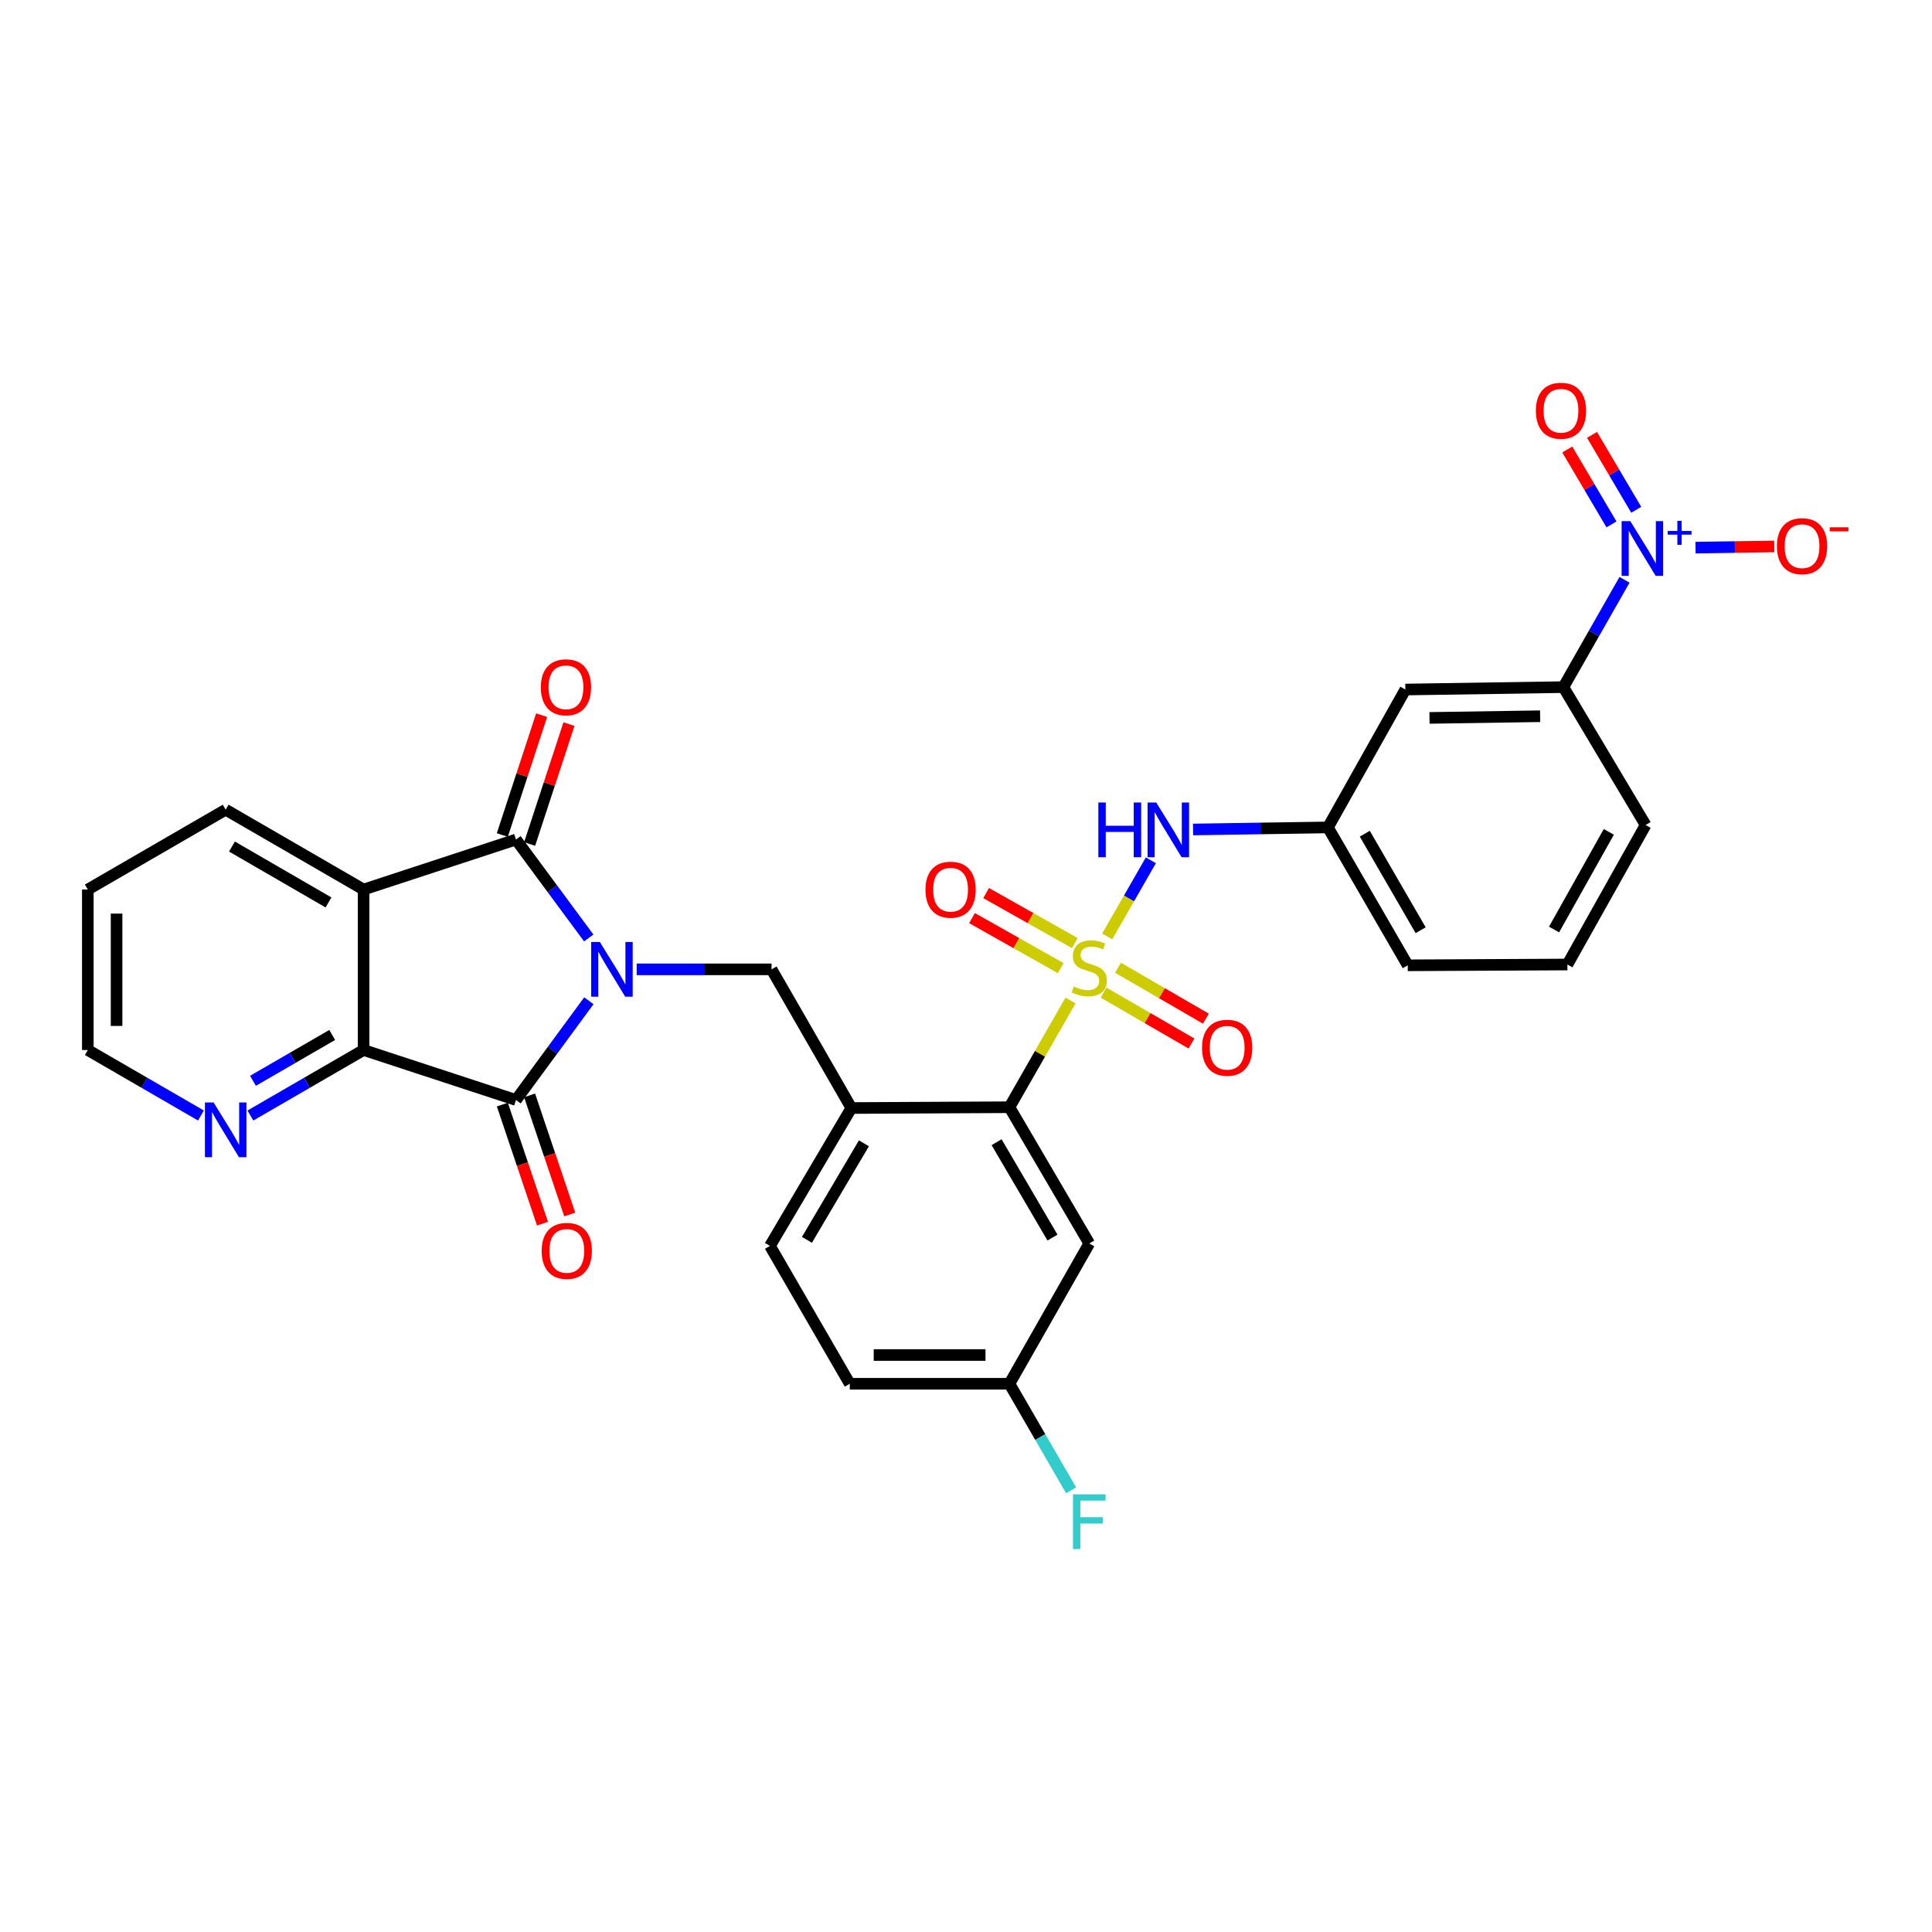 <?xml version='1.0' encoding='iso-8859-1'?>
<svg version='1.1' baseProfile='full'
              xmlns='http://www.w3.org/2000/svg'
                      xmlns:rdkit='http://www.rdkit.org/xml'
                      xmlns:xlink='http://www.w3.org/1999/xlink'
                  xml:space='preserve'
width='1000px' height='1000px' viewBox='0 0 1000 1000'>
<!-- END OF HEADER -->
<rect style='opacity:1.0;fill:#FFFFFF;stroke:none' width='1000' height='1000' x='0' y='0'> </rect>
<path class='bond-1' d='M 304.726,485.485 L 285.897,460.012' style='fill:none;fill-rule:evenodd;stroke:#0000FF;stroke-width:6px;stroke-linecap:butt;stroke-linejoin:miter;stroke-opacity:1' />
<path class='bond-1' d='M 285.897,460.012 L 267.067,434.538' style='fill:none;fill-rule:evenodd;stroke:#000000;stroke-width:6px;stroke-linecap:butt;stroke-linejoin:miter;stroke-opacity:1' />
<path class='bond-2' d='M 304.795,517.992 L 285.931,543.672' style='fill:none;fill-rule:evenodd;stroke:#0000FF;stroke-width:6px;stroke-linecap:butt;stroke-linejoin:miter;stroke-opacity:1' />
<path class='bond-2' d='M 285.931,543.672 L 267.067,569.352' style='fill:none;fill-rule:evenodd;stroke:#000000;stroke-width:6px;stroke-linecap:butt;stroke-linejoin:miter;stroke-opacity:1' />
<path class='bond-7' d='M 329.542,501.734 L 364.447,501.734' style='fill:none;fill-rule:evenodd;stroke:#0000FF;stroke-width:6px;stroke-linecap:butt;stroke-linejoin:miter;stroke-opacity:1' />
<path class='bond-7' d='M 364.447,501.734 L 399.352,501.734' style='fill:none;fill-rule:evenodd;stroke:#000000;stroke-width:6px;stroke-linecap:butt;stroke-linejoin:miter;stroke-opacity:1' />
<path class='bond-0' d='M 554.097,517.851 L 538.287,545.474' style='fill:none;fill-rule:evenodd;stroke:#CCCC00;stroke-width:6px;stroke-linecap:butt;stroke-linejoin:miter;stroke-opacity:1' />
<path class='bond-0' d='M 538.287,545.474 L 522.476,573.098' style='fill:none;fill-rule:evenodd;stroke:#000000;stroke-width:6px;stroke-linecap:butt;stroke-linejoin:miter;stroke-opacity:1' />
<path class='bond-9' d='M 573.08,484.715 L 584.384,465.001' style='fill:none;fill-rule:evenodd;stroke:#CCCC00;stroke-width:6px;stroke-linecap:butt;stroke-linejoin:miter;stroke-opacity:1' />
<path class='bond-9' d='M 584.384,465.001 L 595.688,445.286' style='fill:none;fill-rule:evenodd;stroke:#0000FF;stroke-width:6px;stroke-linecap:butt;stroke-linejoin:miter;stroke-opacity:1' />
<path class='bond-11' d='M 571.217,513.784 L 593.961,526.96' style='fill:none;fill-rule:evenodd;stroke:#CCCC00;stroke-width:6px;stroke-linecap:butt;stroke-linejoin:miter;stroke-opacity:1' />
<path class='bond-11' d='M 593.961,526.96 L 616.706,540.135' style='fill:none;fill-rule:evenodd;stroke:#FF0000;stroke-width:6px;stroke-linecap:butt;stroke-linejoin:miter;stroke-opacity:1' />
<path class='bond-11' d='M 578.676,500.907 L 601.421,514.083' style='fill:none;fill-rule:evenodd;stroke:#CCCC00;stroke-width:6px;stroke-linecap:butt;stroke-linejoin:miter;stroke-opacity:1' />
<path class='bond-11' d='M 601.421,514.083 L 624.165,527.259' style='fill:none;fill-rule:evenodd;stroke:#FF0000;stroke-width:6px;stroke-linecap:butt;stroke-linejoin:miter;stroke-opacity:1' />
<path class='bond-12' d='M 556.318,488.129 L 533.366,475.19' style='fill:none;fill-rule:evenodd;stroke:#CCCC00;stroke-width:6px;stroke-linecap:butt;stroke-linejoin:miter;stroke-opacity:1' />
<path class='bond-12' d='M 533.366,475.19 L 510.414,462.251' style='fill:none;fill-rule:evenodd;stroke:#FF0000;stroke-width:6px;stroke-linecap:butt;stroke-linejoin:miter;stroke-opacity:1' />
<path class='bond-12' d='M 549.01,501.092 L 526.058,488.153' style='fill:none;fill-rule:evenodd;stroke:#CCCC00;stroke-width:6px;stroke-linecap:butt;stroke-linejoin:miter;stroke-opacity:1' />
<path class='bond-12' d='M 526.058,488.153 L 503.106,475.214' style='fill:none;fill-rule:evenodd;stroke:#FF0000;stroke-width:6px;stroke-linecap:butt;stroke-linejoin:miter;stroke-opacity:1' />
<path class='bond-3' d='M 267.067,434.538 L 188.189,460.423' style='fill:none;fill-rule:evenodd;stroke:#000000;stroke-width:6px;stroke-linecap:butt;stroke-linejoin:miter;stroke-opacity:1' />
<path class='bond-17' d='M 274.137,436.857 L 284.314,405.832' style='fill:none;fill-rule:evenodd;stroke:#000000;stroke-width:6px;stroke-linecap:butt;stroke-linejoin:miter;stroke-opacity:1' />
<path class='bond-17' d='M 284.314,405.832 L 294.491,374.806' style='fill:none;fill-rule:evenodd;stroke:#FF0000;stroke-width:6px;stroke-linecap:butt;stroke-linejoin:miter;stroke-opacity:1' />
<path class='bond-17' d='M 259.997,432.219 L 270.174,401.194' style='fill:none;fill-rule:evenodd;stroke:#000000;stroke-width:6px;stroke-linecap:butt;stroke-linejoin:miter;stroke-opacity:1' />
<path class='bond-17' d='M 270.174,401.194 L 280.351,370.168' style='fill:none;fill-rule:evenodd;stroke:#FF0000;stroke-width:6px;stroke-linecap:butt;stroke-linejoin:miter;stroke-opacity:1' />
<path class='bond-4' d='M 267.067,569.352 L 188.189,543.484' style='fill:none;fill-rule:evenodd;stroke:#000000;stroke-width:6px;stroke-linecap:butt;stroke-linejoin:miter;stroke-opacity:1' />
<path class='bond-18' d='M 260.016,571.729 L 270.405,602.553' style='fill:none;fill-rule:evenodd;stroke:#000000;stroke-width:6px;stroke-linecap:butt;stroke-linejoin:miter;stroke-opacity:1' />
<path class='bond-18' d='M 270.405,602.553 L 280.794,633.377' style='fill:none;fill-rule:evenodd;stroke:#FF0000;stroke-width:6px;stroke-linecap:butt;stroke-linejoin:miter;stroke-opacity:1' />
<path class='bond-18' d='M 274.118,566.976 L 284.507,597.8' style='fill:none;fill-rule:evenodd;stroke:#000000;stroke-width:6px;stroke-linecap:butt;stroke-linejoin:miter;stroke-opacity:1' />
<path class='bond-18' d='M 284.507,597.8 L 294.896,628.624' style='fill:none;fill-rule:evenodd;stroke:#FF0000;stroke-width:6px;stroke-linecap:butt;stroke-linejoin:miter;stroke-opacity:1' />
<path class='bond-23' d='M 188.189,460.423 L 116.809,419.095' style='fill:none;fill-rule:evenodd;stroke:#000000;stroke-width:6px;stroke-linecap:butt;stroke-linejoin:miter;stroke-opacity:1' />
<path class='bond-23' d='M 170.026,467.102 L 120.06,438.172' style='fill:none;fill-rule:evenodd;stroke:#000000;stroke-width:6px;stroke-linecap:butt;stroke-linejoin:miter;stroke-opacity:1' />
<path class='bond-31' d='M 188.189,460.423 L 188.189,543.484' style='fill:none;fill-rule:evenodd;stroke:#000000;stroke-width:6px;stroke-linecap:butt;stroke-linejoin:miter;stroke-opacity:1' />
<path class='bond-15' d='M 188.189,543.484 L 158.9,560.435' style='fill:none;fill-rule:evenodd;stroke:#000000;stroke-width:6px;stroke-linecap:butt;stroke-linejoin:miter;stroke-opacity:1' />
<path class='bond-15' d='M 158.9,560.435 L 129.611,577.387' style='fill:none;fill-rule:evenodd;stroke:#0000FF;stroke-width:6px;stroke-linecap:butt;stroke-linejoin:miter;stroke-opacity:1' />
<path class='bond-15' d='M 171.948,535.69 L 151.446,547.556' style='fill:none;fill-rule:evenodd;stroke:#000000;stroke-width:6px;stroke-linecap:butt;stroke-linejoin:miter;stroke-opacity:1' />
<path class='bond-15' d='M 151.446,547.556 L 130.944,559.422' style='fill:none;fill-rule:evenodd;stroke:#0000FF;stroke-width:6px;stroke-linecap:butt;stroke-linejoin:miter;stroke-opacity:1' />
<path class='bond-5' d='M 840.85,300.108 L 825.03,327.88' style='fill:none;fill-rule:evenodd;stroke:#0000FF;stroke-width:6px;stroke-linecap:butt;stroke-linejoin:miter;stroke-opacity:1' />
<path class='bond-5' d='M 825.03,327.88 L 809.21,355.652' style='fill:none;fill-rule:evenodd;stroke:#000000;stroke-width:6px;stroke-linecap:butt;stroke-linejoin:miter;stroke-opacity:1' />
<path class='bond-16' d='M 877.603,283.462 L 897.978,283.15' style='fill:none;fill-rule:evenodd;stroke:#0000FF;stroke-width:6px;stroke-linecap:butt;stroke-linejoin:miter;stroke-opacity:1' />
<path class='bond-16' d='M 897.978,283.15 L 918.353,282.839' style='fill:none;fill-rule:evenodd;stroke:#FF0000;stroke-width:6px;stroke-linecap:butt;stroke-linejoin:miter;stroke-opacity:1' />
<path class='bond-19' d='M 846.917,263.869 L 835.472,244.484' style='fill:none;fill-rule:evenodd;stroke:#0000FF;stroke-width:6px;stroke-linecap:butt;stroke-linejoin:miter;stroke-opacity:1' />
<path class='bond-19' d='M 835.472,244.484 L 824.028,225.098' style='fill:none;fill-rule:evenodd;stroke:#FF0000;stroke-width:6px;stroke-linecap:butt;stroke-linejoin:miter;stroke-opacity:1' />
<path class='bond-19' d='M 834.102,271.434 L 822.658,252.049' style='fill:none;fill-rule:evenodd;stroke:#0000FF;stroke-width:6px;stroke-linecap:butt;stroke-linejoin:miter;stroke-opacity:1' />
<path class='bond-19' d='M 822.658,252.049 L 811.213,232.664' style='fill:none;fill-rule:evenodd;stroke:#FF0000;stroke-width:6px;stroke-linecap:butt;stroke-linejoin:miter;stroke-opacity:1' />
<path class='bond-6' d='M 522.476,573.098 L 440.663,573.511' style='fill:none;fill-rule:evenodd;stroke:#000000;stroke-width:6px;stroke-linecap:butt;stroke-linejoin:miter;stroke-opacity:1' />
<path class='bond-13' d='M 522.476,573.098 L 563.804,643.617' style='fill:none;fill-rule:evenodd;stroke:#000000;stroke-width:6px;stroke-linecap:butt;stroke-linejoin:miter;stroke-opacity:1' />
<path class='bond-13' d='M 515.837,591.2 L 544.766,640.564' style='fill:none;fill-rule:evenodd;stroke:#000000;stroke-width:6px;stroke-linecap:butt;stroke-linejoin:miter;stroke-opacity:1' />
<path class='bond-8' d='M 399.352,501.734 L 440.663,573.511' style='fill:none;fill-rule:evenodd;stroke:#000000;stroke-width:6px;stroke-linecap:butt;stroke-linejoin:miter;stroke-opacity:1' />
<path class='bond-21' d='M 440.663,573.511 L 398.533,644.882' style='fill:none;fill-rule:evenodd;stroke:#000000;stroke-width:6px;stroke-linecap:butt;stroke-linejoin:miter;stroke-opacity:1' />
<path class='bond-21' d='M 447.159,591.781 L 417.668,641.741' style='fill:none;fill-rule:evenodd;stroke:#000000;stroke-width:6px;stroke-linecap:butt;stroke-linejoin:miter;stroke-opacity:1' />
<path class='bond-20' d='M 617.525,429.34 L 652.429,428.806' style='fill:none;fill-rule:evenodd;stroke:#0000FF;stroke-width:6px;stroke-linecap:butt;stroke-linejoin:miter;stroke-opacity:1' />
<path class='bond-20' d='M 652.429,428.806 L 687.334,428.271' style='fill:none;fill-rule:evenodd;stroke:#000000;stroke-width:6px;stroke-linecap:butt;stroke-linejoin:miter;stroke-opacity:1' />
<path class='bond-10' d='M 809.21,355.652 L 727.414,356.9' style='fill:none;fill-rule:evenodd;stroke:#000000;stroke-width:6px;stroke-linecap:butt;stroke-linejoin:miter;stroke-opacity:1' />
<path class='bond-10' d='M 797.168,370.718 L 739.91,371.592' style='fill:none;fill-rule:evenodd;stroke:#000000;stroke-width:6px;stroke-linecap:butt;stroke-linejoin:miter;stroke-opacity:1' />
<path class='bond-34' d='M 809.21,355.652 L 851.77,427.023' style='fill:none;fill-rule:evenodd;stroke:#000000;stroke-width:6px;stroke-linecap:butt;stroke-linejoin:miter;stroke-opacity:1' />
<path class='bond-33' d='M 563.804,643.617 L 522.476,716.237' style='fill:none;fill-rule:evenodd;stroke:#000000;stroke-width:6px;stroke-linecap:butt;stroke-linejoin:miter;stroke-opacity:1' />
<path class='bond-14' d='M 727.414,356.9 L 687.334,428.271' style='fill:none;fill-rule:evenodd;stroke:#000000;stroke-width:6px;stroke-linecap:butt;stroke-linejoin:miter;stroke-opacity:1' />
<path class='bond-28' d='M 104.008,577.384 L 74.731,560.434' style='fill:none;fill-rule:evenodd;stroke:#0000FF;stroke-width:6px;stroke-linecap:butt;stroke-linejoin:miter;stroke-opacity:1' />
<path class='bond-28' d='M 74.731,560.434 L 45.455,543.484' style='fill:none;fill-rule:evenodd;stroke:#000000;stroke-width:6px;stroke-linecap:butt;stroke-linejoin:miter;stroke-opacity:1' />
<path class='bond-29' d='M 687.334,428.271 L 728.646,499.643' style='fill:none;fill-rule:evenodd;stroke:#000000;stroke-width:6px;stroke-linecap:butt;stroke-linejoin:miter;stroke-opacity:1' />
<path class='bond-29' d='M 706.41,431.522 L 735.328,481.482' style='fill:none;fill-rule:evenodd;stroke:#000000;stroke-width:6px;stroke-linecap:butt;stroke-linejoin:miter;stroke-opacity:1' />
<path class='bond-24' d='M 398.533,644.882 L 439.845,716.237' style='fill:none;fill-rule:evenodd;stroke:#000000;stroke-width:6px;stroke-linecap:butt;stroke-linejoin:miter;stroke-opacity:1' />
<path class='bond-22' d='M 522.476,716.237 L 439.845,716.237' style='fill:none;fill-rule:evenodd;stroke:#000000;stroke-width:6px;stroke-linecap:butt;stroke-linejoin:miter;stroke-opacity:1' />
<path class='bond-22' d='M 510.082,701.356 L 452.24,701.356' style='fill:none;fill-rule:evenodd;stroke:#000000;stroke-width:6px;stroke-linecap:butt;stroke-linejoin:miter;stroke-opacity:1' />
<path class='bond-25' d='M 522.476,716.237 L 538.445,743.82' style='fill:none;fill-rule:evenodd;stroke:#000000;stroke-width:6px;stroke-linecap:butt;stroke-linejoin:miter;stroke-opacity:1' />
<path class='bond-25' d='M 538.445,743.82 L 554.413,771.403' style='fill:none;fill-rule:evenodd;stroke:#33CCCC;stroke-width:6px;stroke-linecap:butt;stroke-linejoin:miter;stroke-opacity:1' />
<path class='bond-30' d='M 116.809,419.095 L 45.455,460.423' style='fill:none;fill-rule:evenodd;stroke:#000000;stroke-width:6px;stroke-linecap:butt;stroke-linejoin:miter;stroke-opacity:1' />
<path class='bond-26' d='M 851.77,427.023 L 811.285,499.229' style='fill:none;fill-rule:evenodd;stroke:#000000;stroke-width:6px;stroke-linecap:butt;stroke-linejoin:miter;stroke-opacity:1' />
<path class='bond-26' d='M 832.717,430.576 L 804.378,481.121' style='fill:none;fill-rule:evenodd;stroke:#000000;stroke-width:6px;stroke-linecap:butt;stroke-linejoin:miter;stroke-opacity:1' />
<path class='bond-27' d='M 811.285,499.229 L 728.646,499.643' style='fill:none;fill-rule:evenodd;stroke:#000000;stroke-width:6px;stroke-linecap:butt;stroke-linejoin:miter;stroke-opacity:1' />
<path class='bond-32' d='M 45.455,543.484 L 45.455,460.423' style='fill:none;fill-rule:evenodd;stroke:#000000;stroke-width:6px;stroke-linecap:butt;stroke-linejoin:miter;stroke-opacity:1' />
<path class='bond-32' d='M 60.336,531.025 L 60.336,472.882' style='fill:none;fill-rule:evenodd;stroke:#000000;stroke-width:6px;stroke-linecap:butt;stroke-linejoin:miter;stroke-opacity:1' />
<path  class='atom-0' d='M 310.477 487.574
L 319.757 502.574
Q 320.677 504.054, 322.157 506.734
Q 323.637 509.414, 323.717 509.574
L 323.717 487.574
L 327.477 487.574
L 327.477 515.894
L 323.597 515.894
L 313.637 499.494
Q 312.477 497.574, 311.237 495.374
Q 310.037 493.174, 309.677 492.494
L 309.677 515.894
L 305.997 515.894
L 305.997 487.574
L 310.477 487.574
' fill='#0000FF'/>
<path  class='atom-1' d='M 555.804 510.611
Q 556.124 510.731, 557.444 511.291
Q 558.764 511.851, 560.204 512.211
Q 561.684 512.531, 563.124 512.531
Q 565.804 512.531, 567.364 511.251
Q 568.924 509.931, 568.924 507.651
Q 568.924 506.091, 568.124 505.131
Q 567.364 504.171, 566.164 503.651
Q 564.964 503.131, 562.964 502.531
Q 560.444 501.771, 558.924 501.051
Q 557.444 500.331, 556.364 498.811
Q 555.324 497.291, 555.324 494.731
Q 555.324 491.171, 557.724 488.971
Q 560.164 486.771, 564.964 486.771
Q 568.244 486.771, 571.964 488.331
L 571.044 491.411
Q 567.644 490.011, 565.084 490.011
Q 562.324 490.011, 560.804 491.171
Q 559.284 492.291, 559.324 494.251
Q 559.324 495.771, 560.084 496.691
Q 560.884 497.611, 562.004 498.131
Q 563.164 498.651, 565.084 499.251
Q 567.644 500.051, 569.164 500.851
Q 570.684 501.651, 571.764 503.291
Q 572.884 504.891, 572.884 507.651
Q 572.884 511.571, 570.244 513.691
Q 567.644 515.771, 563.284 515.771
Q 560.764 515.771, 558.844 515.211
Q 556.964 514.691, 554.724 513.771
L 555.804 510.611
' fill='#CCCC00'/>
<path  class='atom-6' d='M 843.832 269.723
L 853.112 284.723
Q 854.032 286.203, 855.512 288.883
Q 856.992 291.563, 857.072 291.723
L 857.072 269.723
L 860.832 269.723
L 860.832 298.043
L 856.952 298.043
L 846.992 281.643
Q 845.832 279.723, 844.592 277.523
Q 843.392 275.323, 843.032 274.643
L 843.032 298.043
L 839.352 298.043
L 839.352 269.723
L 843.832 269.723
' fill='#0000FF'/>
<path  class='atom-6' d='M 863.208 274.828
L 868.197 274.828
L 868.197 269.575
L 870.415 269.575
L 870.415 274.828
L 875.537 274.828
L 875.537 276.729
L 870.415 276.729
L 870.415 282.009
L 868.197 282.009
L 868.197 276.729
L 863.208 276.729
L 863.208 274.828
' fill='#0000FF'/>
<path  class='atom-10' d='M 568.499 415.376
L 572.339 415.376
L 572.339 427.416
L 586.819 427.416
L 586.819 415.376
L 590.659 415.376
L 590.659 443.696
L 586.819 443.696
L 586.819 430.616
L 572.339 430.616
L 572.339 443.696
L 568.499 443.696
L 568.499 415.376
' fill='#0000FF'/>
<path  class='atom-10' d='M 598.459 415.376
L 607.739 430.376
Q 608.659 431.856, 610.139 434.536
Q 611.619 437.216, 611.699 437.376
L 611.699 415.376
L 615.459 415.376
L 615.459 443.696
L 611.579 443.696
L 601.619 427.296
Q 600.459 425.376, 599.219 423.176
Q 598.019 420.976, 597.659 420.296
L 597.659 443.696
L 593.979 443.696
L 593.979 415.376
L 598.459 415.376
' fill='#0000FF'/>
<path  class='atom-12' d='M 622.176 542.316
Q 622.176 535.516, 625.536 531.716
Q 628.896 527.916, 635.176 527.916
Q 641.456 527.916, 644.816 531.716
Q 648.176 535.516, 648.176 542.316
Q 648.176 549.196, 644.776 553.116
Q 641.376 556.996, 635.176 556.996
Q 628.936 556.996, 625.536 553.116
Q 622.176 549.236, 622.176 542.316
M 635.176 553.796
Q 639.496 553.796, 641.816 550.916
Q 644.176 547.996, 644.176 542.316
Q 644.176 536.756, 641.816 533.956
Q 639.496 531.116, 635.176 531.116
Q 630.856 531.116, 628.496 533.916
Q 626.176 536.716, 626.176 542.316
Q 626.176 548.036, 628.496 550.916
Q 630.856 553.796, 635.176 553.796
' fill='#FF0000'/>
<path  class='atom-13' d='M 479.02 460.503
Q 479.02 453.703, 482.38 449.903
Q 485.74 446.103, 492.02 446.103
Q 498.3 446.103, 501.66 449.903
Q 505.02 453.703, 505.02 460.503
Q 505.02 467.383, 501.62 471.303
Q 498.22 475.183, 492.02 475.183
Q 485.78 475.183, 482.38 471.303
Q 479.02 467.423, 479.02 460.503
M 492.02 471.983
Q 496.34 471.983, 498.66 469.103
Q 501.02 466.183, 501.02 460.503
Q 501.02 454.943, 498.66 452.143
Q 496.34 449.303, 492.02 449.303
Q 487.7 449.303, 485.34 452.103
Q 483.02 454.903, 483.02 460.503
Q 483.02 466.223, 485.34 469.103
Q 487.7 471.983, 492.02 471.983
' fill='#FF0000'/>
<path  class='atom-16' d='M 110.549 570.636
L 119.829 585.636
Q 120.749 587.116, 122.229 589.796
Q 123.709 592.476, 123.789 592.636
L 123.789 570.636
L 127.549 570.636
L 127.549 598.956
L 123.669 598.956
L 113.709 582.556
Q 112.549 580.636, 111.309 578.436
Q 110.109 576.236, 109.749 575.556
L 109.749 598.956
L 106.069 598.956
L 106.069 570.636
L 110.549 570.636
' fill='#0000FF'/>
<path  class='atom-17' d='M 919.732 282.699
Q 919.732 275.899, 923.092 272.099
Q 926.452 268.299, 932.732 268.299
Q 939.012 268.299, 942.372 272.099
Q 945.732 275.899, 945.732 282.699
Q 945.732 289.579, 942.332 293.499
Q 938.932 297.379, 932.732 297.379
Q 926.492 297.379, 923.092 293.499
Q 919.732 289.619, 919.732 282.699
M 932.732 294.179
Q 937.052 294.179, 939.372 291.299
Q 941.732 288.379, 941.732 282.699
Q 941.732 277.139, 939.372 274.339
Q 937.052 271.499, 932.732 271.499
Q 928.412 271.499, 926.052 274.299
Q 923.732 277.099, 923.732 282.699
Q 923.732 288.419, 926.052 291.299
Q 928.412 294.179, 932.732 294.179
' fill='#FF0000'/>
<path  class='atom-17' d='M 947.052 272.921
L 956.74 272.921
L 956.74 275.033
L 947.052 275.033
L 947.052 272.921
' fill='#FF0000'/>
<path  class='atom-18' d='M 279.944 355.732
Q 279.944 348.932, 283.304 345.132
Q 286.664 341.332, 292.944 341.332
Q 299.224 341.332, 302.584 345.132
Q 305.944 348.932, 305.944 355.732
Q 305.944 362.612, 302.544 366.532
Q 299.144 370.412, 292.944 370.412
Q 286.704 370.412, 283.304 366.532
Q 279.944 362.652, 279.944 355.732
M 292.944 367.212
Q 297.264 367.212, 299.584 364.332
Q 301.944 361.412, 301.944 355.732
Q 301.944 350.172, 299.584 347.372
Q 297.264 344.532, 292.944 344.532
Q 288.624 344.532, 286.264 347.332
Q 283.944 350.132, 283.944 355.732
Q 283.944 361.452, 286.264 364.332
Q 288.624 367.212, 292.944 367.212
' fill='#FF0000'/>
<path  class='atom-19' d='M 280.365 647.459
Q 280.365 640.659, 283.725 636.859
Q 287.085 633.059, 293.365 633.059
Q 299.645 633.059, 303.005 636.859
Q 306.365 640.659, 306.365 647.459
Q 306.365 654.339, 302.965 658.259
Q 299.565 662.139, 293.365 662.139
Q 287.125 662.139, 283.725 658.259
Q 280.365 654.379, 280.365 647.459
M 293.365 658.939
Q 297.685 658.939, 300.005 656.059
Q 302.365 653.139, 302.365 647.459
Q 302.365 641.899, 300.005 639.099
Q 297.685 636.259, 293.365 636.259
Q 289.045 636.259, 286.685 639.059
Q 284.365 641.859, 284.365 647.459
Q 284.365 653.179, 286.685 656.059
Q 289.045 658.939, 293.365 658.939
' fill='#FF0000'/>
<path  class='atom-20' d='M 794.962 212.6
Q 794.962 205.8, 798.322 202
Q 801.682 198.2, 807.962 198.2
Q 814.242 198.2, 817.602 202
Q 820.962 205.8, 820.962 212.6
Q 820.962 219.48, 817.562 223.4
Q 814.162 227.28, 807.962 227.28
Q 801.722 227.28, 798.322 223.4
Q 794.962 219.52, 794.962 212.6
M 807.962 224.08
Q 812.282 224.08, 814.602 221.2
Q 816.962 218.28, 816.962 212.6
Q 816.962 207.04, 814.602 204.24
Q 812.282 201.4, 807.962 201.4
Q 803.642 201.4, 801.282 204.2
Q 798.962 207, 798.962 212.6
Q 798.962 218.32, 801.282 221.2
Q 803.642 224.08, 807.962 224.08
' fill='#FF0000'/>
<path  class='atom-26' d='M 555.384 773.465
L 572.224 773.465
L 572.224 776.705
L 559.184 776.705
L 559.184 785.305
L 570.784 785.305
L 570.784 788.585
L 559.184 788.585
L 559.184 801.785
L 555.384 801.785
L 555.384 773.465
' fill='#33CCCC'/>
</svg>
